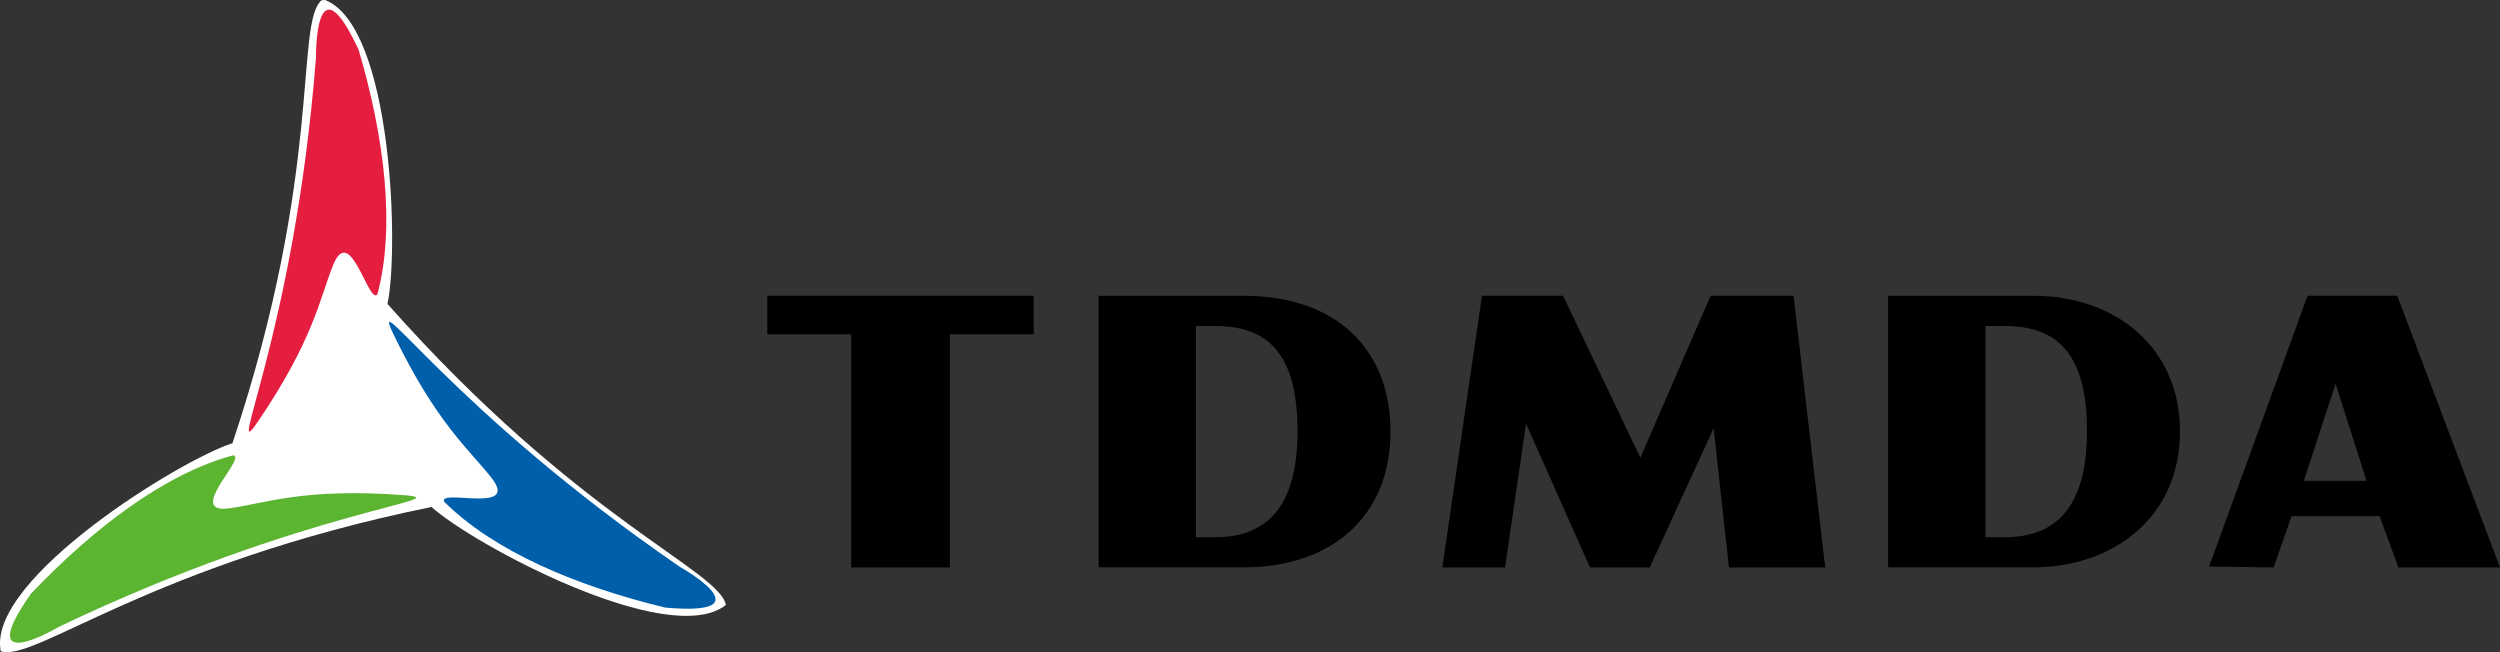 <?xml version="1.0" encoding="utf-8"?>
<!-- Generator: Adobe Illustrator 16.0.0, SVG Export Plug-In . SVG Version: 6.00 Build 0)  -->
<!DOCTYPE svg PUBLIC "-//W3C//DTD SVG 1.1//EN" "http://www.w3.org/Graphics/SVG/1.1/DTD/svg11.dtd">
<svg version="1.1" id="圖層_1" xmlns="http://www.w3.org/2000/svg" xmlns:xlink="http://www.w3.org/1999/xlink" x="0px" y="0px"
	 width="230px" height="60px" viewBox="0 0 230 60" enable-background="new 0 0 230 60" xml:space="preserve">
<rect x="0" y="0" width="230" height="60" fill="#333333" stroke="none"/>
<g display="none">
	<path display="inline" fill="#E51D3F" d="M25.338,23.925v25.935H11.807V23.925H2.148v-8.169h32.85v8.169H25.338z"/>
	<path display="inline" fill="#5CB531" d="M39.054,49.859V15.756h18.007c7.827,0,13.675,1.702,17.559,5.102
		c3.892,3.397,5.837,7.328,5.837,11.785c0,5.104-2.089,9.242-6.259,12.424c-4.181,3.197-9.588,4.793-16.246,4.793H39.054
		L39.054,49.859z M53.345,42.014h3.717c2.366,0,4.354-0.84,5.983-2.529c1.628-1.68,2.437-3.969,2.437-6.862
		c0-2.483-0.717-4.62-2.16-6.42c-1.446-1.794-3.534-2.694-6.26-2.694h-3.717V42.014z"/>
	<polygon display="inline" fill="#040000" points="157.539,15.756 142.432,15.756 128.061,49.859 139.215,49.859 148.639,26.019 
		158.096,49.859 172.148,49.859 	"/>
	<g display="inline">
		<g>
			<path fill="#005FAB" d="M129.073,24.931l-11.001-13.946l-10.981,13.946h5.9v10.79c0,1.979-0.103,3.314-0.319,3.998
				c-0.213,0.674-0.867,1.289-1.975,1.829c-1.096,0.539-2.512,0.818-4.23,0.818c-2.07,0-3.564-0.376-4.508-1.125
				c-0.941-0.751-1.413-1.944-1.413-3.578V15.756H86.02v23.131c0,4.064,1.772,7,5.337,8.791c3.554,1.801,8.266,2.7,14.125,2.7
				c5.582,0,10.101-0.938,13.563-2.806c3.473-1.875,5.202-4.951,5.202-9.229V24.931H129.073z"/>
		</g>
	</g>
</g>
<g>
	<g>
		<path fill="#FFFFFF" d="M35.646,27.958C36.727,22.999,36.104,2.463,29.915,0l-0.331,0.022c-2.478,2.157,0.192,15.636-8.198,40.753
			C16.553,42.32-0.922,53.126,0.038,59.721l0.022,0.192c3.106,1.067,13.69-7.979,39.64-13.272
			c3.755,3.414,21.851,13.145,27.08,9.016C66.151,52.432,53.205,47.786,35.646,27.958z"/>
		<path fill="#E51D3F" d="M29.071,5.295c0,0-0.127-9.426,3.922-0.713c2.382,8.073,3.394,16.267,1.729,22.486
			c-0.805,1.06-2.482-6.647-4.077-2.676c-1.217,3.028-1.802,6.858-6.869,14.323C20.534,43.495,27.077,30.77,29.071,5.295z"/>
		<path fill="#5CB531" d="M5.42,57.666c0,0-8.101,4.825-2.578-3.037c5.8-6.102,12.392-11.074,18.606-12.74
			c1.324,0.166-4.514,5.471-0.277,4.867c3.231-0.462,6.841-1.869,15.839-1.213C42.772,45.962,28.48,46.656,5.42,57.666z"/>
		<path fill="#005FAB" d="M62.542,52.146c0,0,8.228,4.604-1.343,3.752c-8.181-1.975-15.785-5.194-20.336-9.744
			c-0.517-1.229,6.998,1.175,4.354-2.193c-2.013-2.568-5.037-4.988-8.97-13.109C33.73,25.65,41.479,37.682,62.542,52.146z"/>
	</g>
	<g>
		<path d="M87.386,30.754v21.453h-9.075V30.754h-7.718v-3.547h24.51v3.547H87.386z"/>
		<path d="M119.37,39.691c0,6.19-2.262,9.729-7.515,9.729c0,0-1.27,0-1.831,0c0-0.316,0-18.8,0-19.426h1.831
			C117.355,29.994,119.37,33.457,119.37,39.691z M127.925,39.691c0-7.651-5.098-12.479-13.486-12.479h-13.366v24.984h13.365
			C122.271,52.197,127.925,47.725,127.925,39.691z"/>
		<path d="M159.063,52.207l-1.406-12.813l-5.885,12.813h-5.492l-5.885-13.227l-1.929,13.227h-5.771l3.646-25h7.459l7.116,14.904
			l6.462-14.904h7.63l2.911,25H159.063z"/>
		<path d="M192.001,39.691c0,6.19-2.265,9.729-7.515,9.729c0,0-1.27,0-1.83,0c0-0.316,0-18.8,0-19.426h1.83
			C189.986,29.994,192.001,33.457,192.001,39.691z M200.559,39.691c0-7.651-5.838-12.479-13.492-12.479h-13.362v24.984h13.362
			C194.241,52.197,200.559,47.725,200.559,39.691z"/>
		<path d="M217.715,44.232h-5.76l2.923-8.938L217.715,44.232z M230,52.207l-9.453-25h-8.252l-9.057,24.916l5.932,0.084l1.655-4.725
			h8.1l1.724,4.725H230z"/>
	</g>
</g>
</svg>
